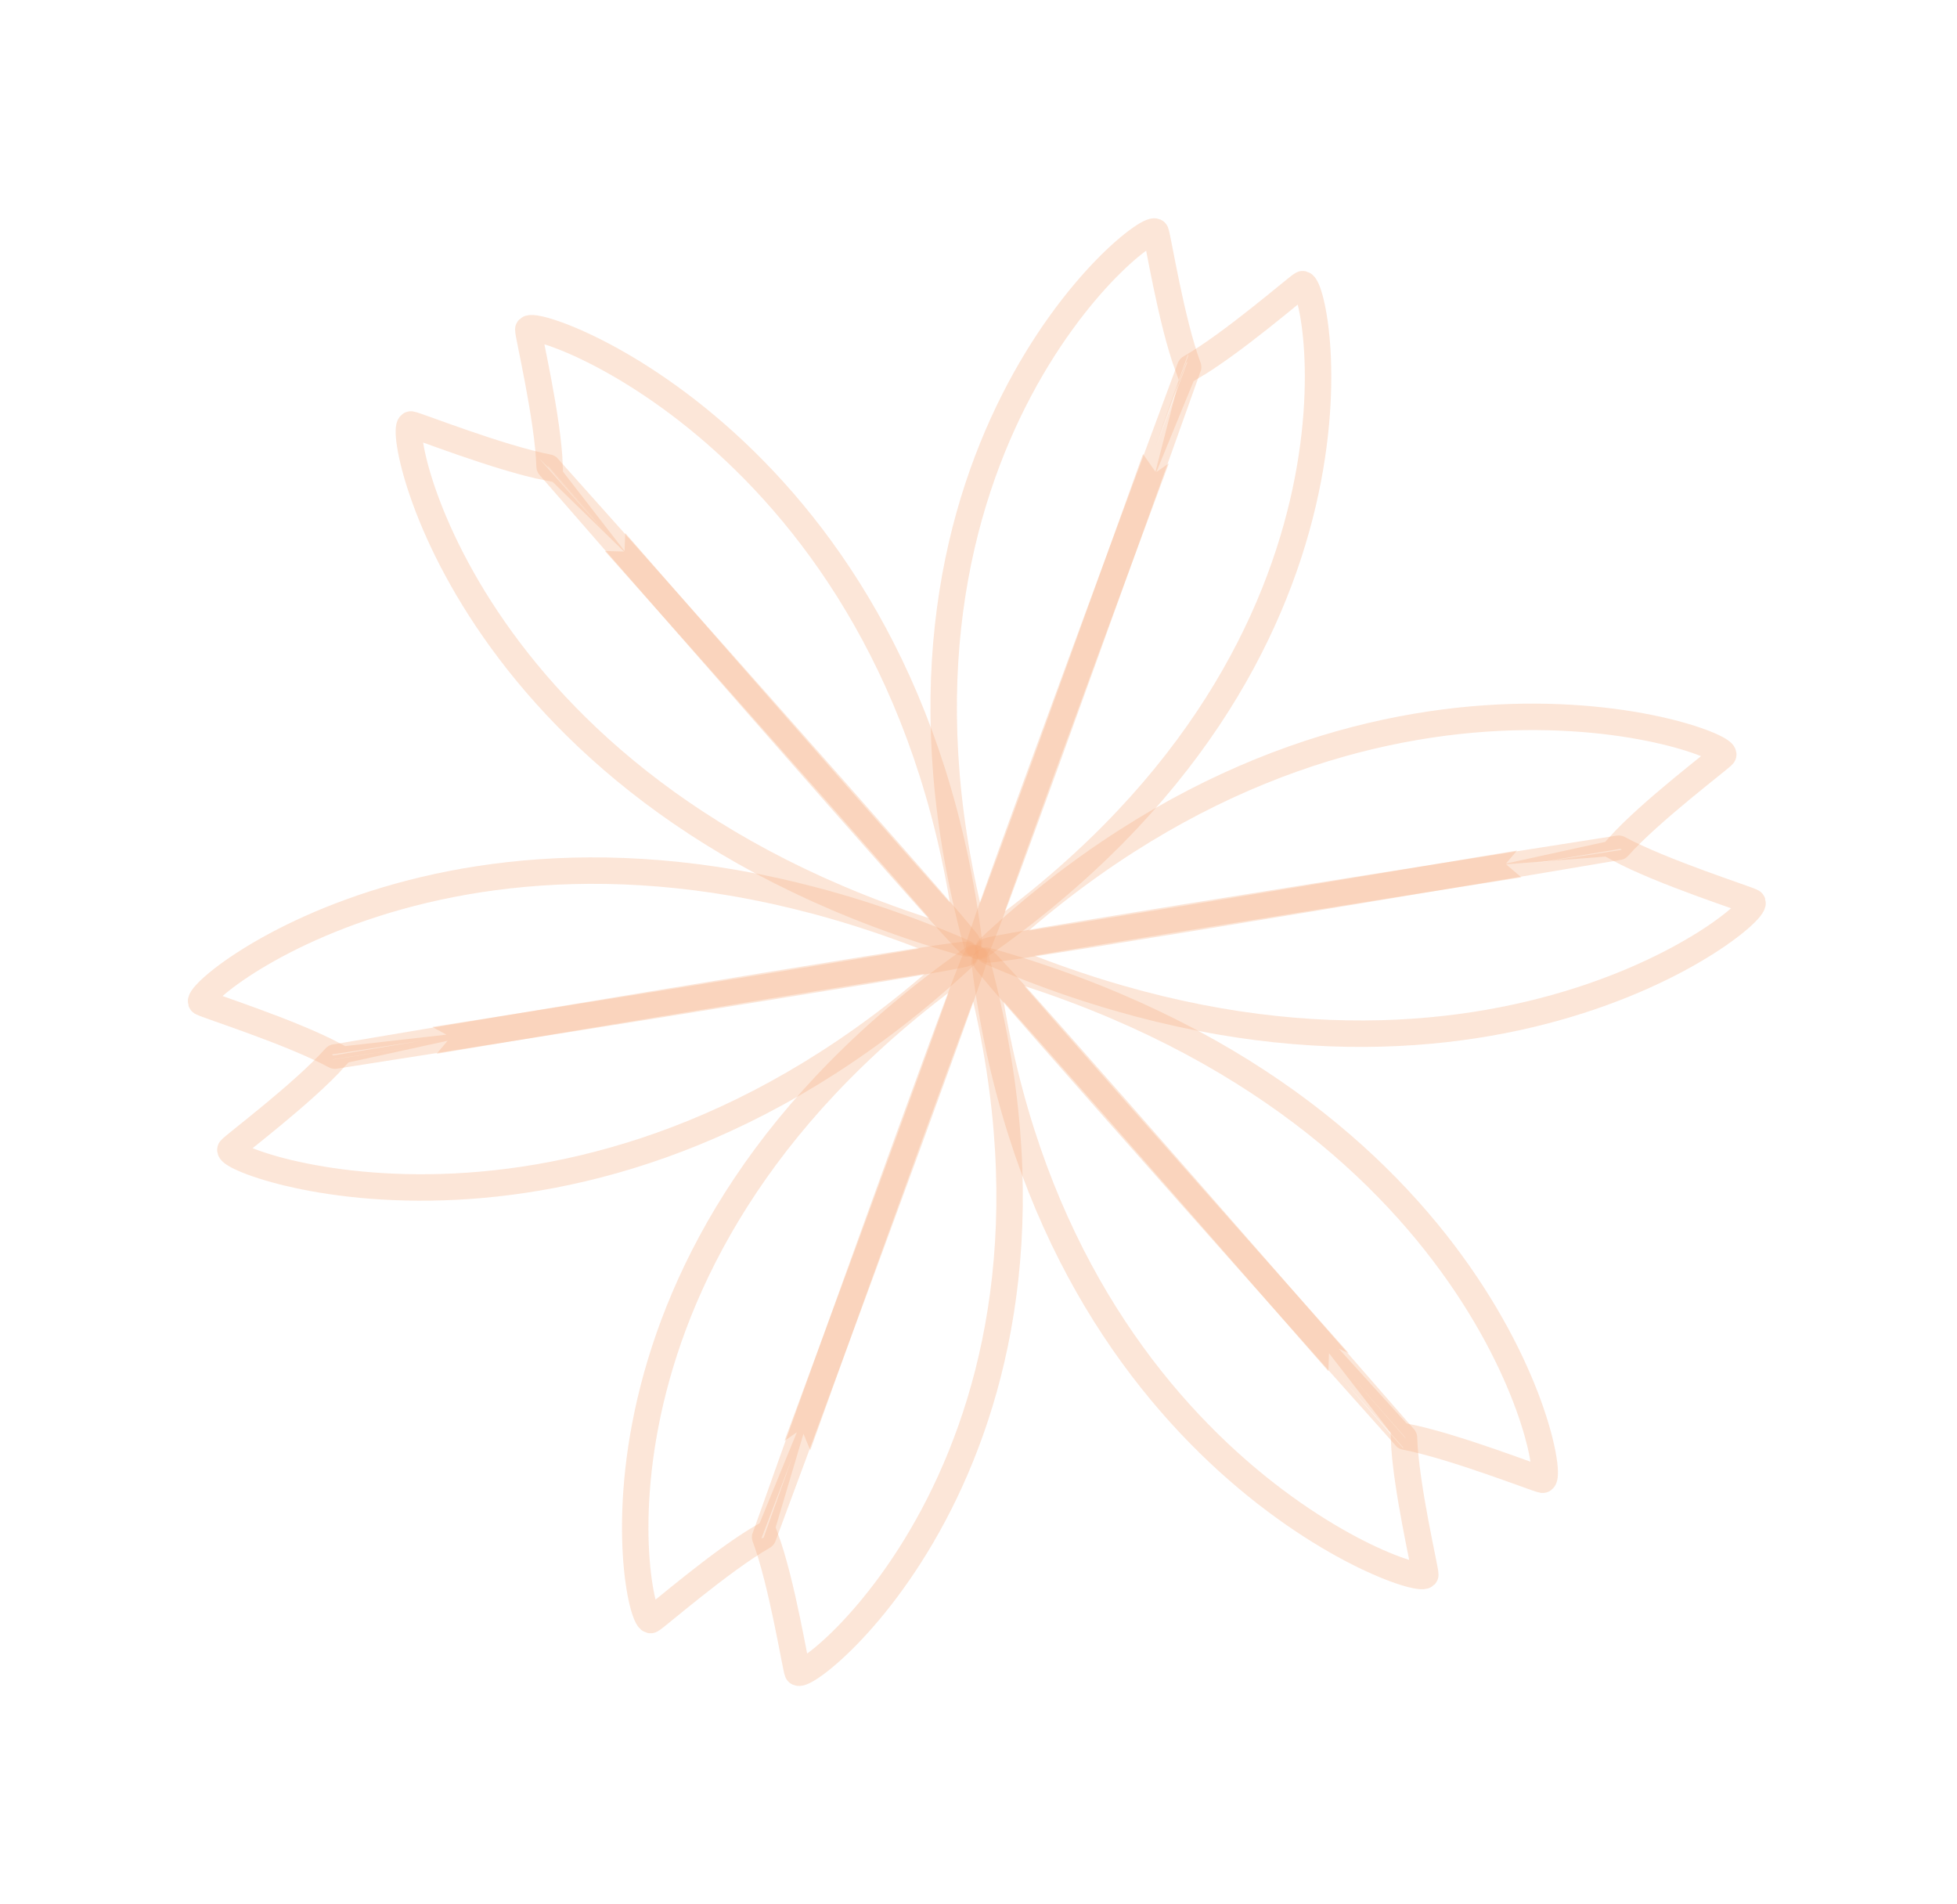 <?xml version="1.0" encoding="UTF-8"?> <svg xmlns="http://www.w3.org/2000/svg" width="74" height="72" viewBox="0 0 74 72" fill="none"> <path d="M49.24 10.749C49.069 10.834 46.598 12.994 45.002 13.908C45.001 13.908 36.823 35.925 37.03 35.781C52.803 24.756 49.815 10.464 49.24 10.749Z" stroke="#F3AA7B" stroke-opacity="0.3"></path> <path d="M43.7 8.778C43.777 8.952 44.288 12.173 44.927 13.883C44.928 13.883 37.021 35.998 36.955 35.756C31.919 17.322 43.442 8.197 43.7 8.778Z" stroke="#F3AA7B" stroke-opacity="0.3"></path> <path d="M19.975 12.46C19.969 12.647 20.726 15.829 20.782 17.633C20.781 17.634 36.673 35.883 36.642 35.636C34.298 16.764 19.995 11.834 19.975 12.46Z" stroke="#F3AA7B" stroke-opacity="0.3"></path> <path d="M15.546 16.049C15.739 16.075 18.884 17.323 20.731 17.678C20.732 17.677 36.841 35.751 36.591 35.681C17.574 30.305 14.898 15.963 15.546 16.049Z" stroke="#F3AA7B" stroke-opacity="0.3"></path> <path d="M66.251 34.102C66.086 34 62.858 32.979 61.206 32.088C61.206 32.087 37.136 35.855 37.375 35.958C55.491 43.804 66.806 34.444 66.251 34.102Z" stroke="#F3AA7B" stroke-opacity="0.3"></path> <path d="M65.155 28.545C65.039 28.693 62.403 30.667 61.196 32.021C61.196 32.022 37.18 36.063 37.364 35.891C51.345 22.833 65.544 28.05 65.155 28.545Z" stroke="#F3AA7B" stroke-opacity="0.3"></path> <path d="M24.619 61.248C24.79 61.163 27.262 59.003 28.857 58.089C28.858 58.089 37.036 36.071 36.829 36.216C21.056 47.241 24.045 61.532 24.619 61.248Z" stroke="#F3AA7B" stroke-opacity="0.3"></path> <path d="M30.159 63.219C30.082 63.046 29.572 59.824 28.933 58.115C28.931 58.114 36.838 36 36.904 36.242C41.94 54.676 30.418 63.8 30.159 63.219Z" stroke="#F3AA7B" stroke-opacity="0.3"></path> <path d="M53.896 59.536C53.902 59.35 53.145 56.168 53.089 54.364C53.09 54.363 37.198 36.113 37.229 36.361C39.573 55.232 53.876 60.163 53.896 59.536Z" stroke="#F3AA7B" stroke-opacity="0.3"></path> <path d="M58.326 55.947C58.133 55.922 54.987 54.674 53.14 54.319C53.139 54.319 37.03 36.245 37.28 36.316C56.297 41.691 58.973 56.033 58.326 55.947Z" stroke="#F3AA7B" stroke-opacity="0.3"></path> <path d="M7.622 37.897C7.787 37.999 11.015 39.021 12.666 39.911C12.667 39.913 36.736 36.144 36.498 36.041C18.382 28.195 7.067 37.556 7.622 37.897Z" stroke="#F3AA7B" stroke-opacity="0.3"></path> <path d="M8.718 43.455C8.834 43.307 11.47 41.333 12.677 39.978C12.677 39.977 36.693 35.937 36.509 36.108C22.528 49.167 8.329 43.949 8.718 43.455Z" stroke="#F3AA7B" stroke-opacity="0.3"></path> </svg> 